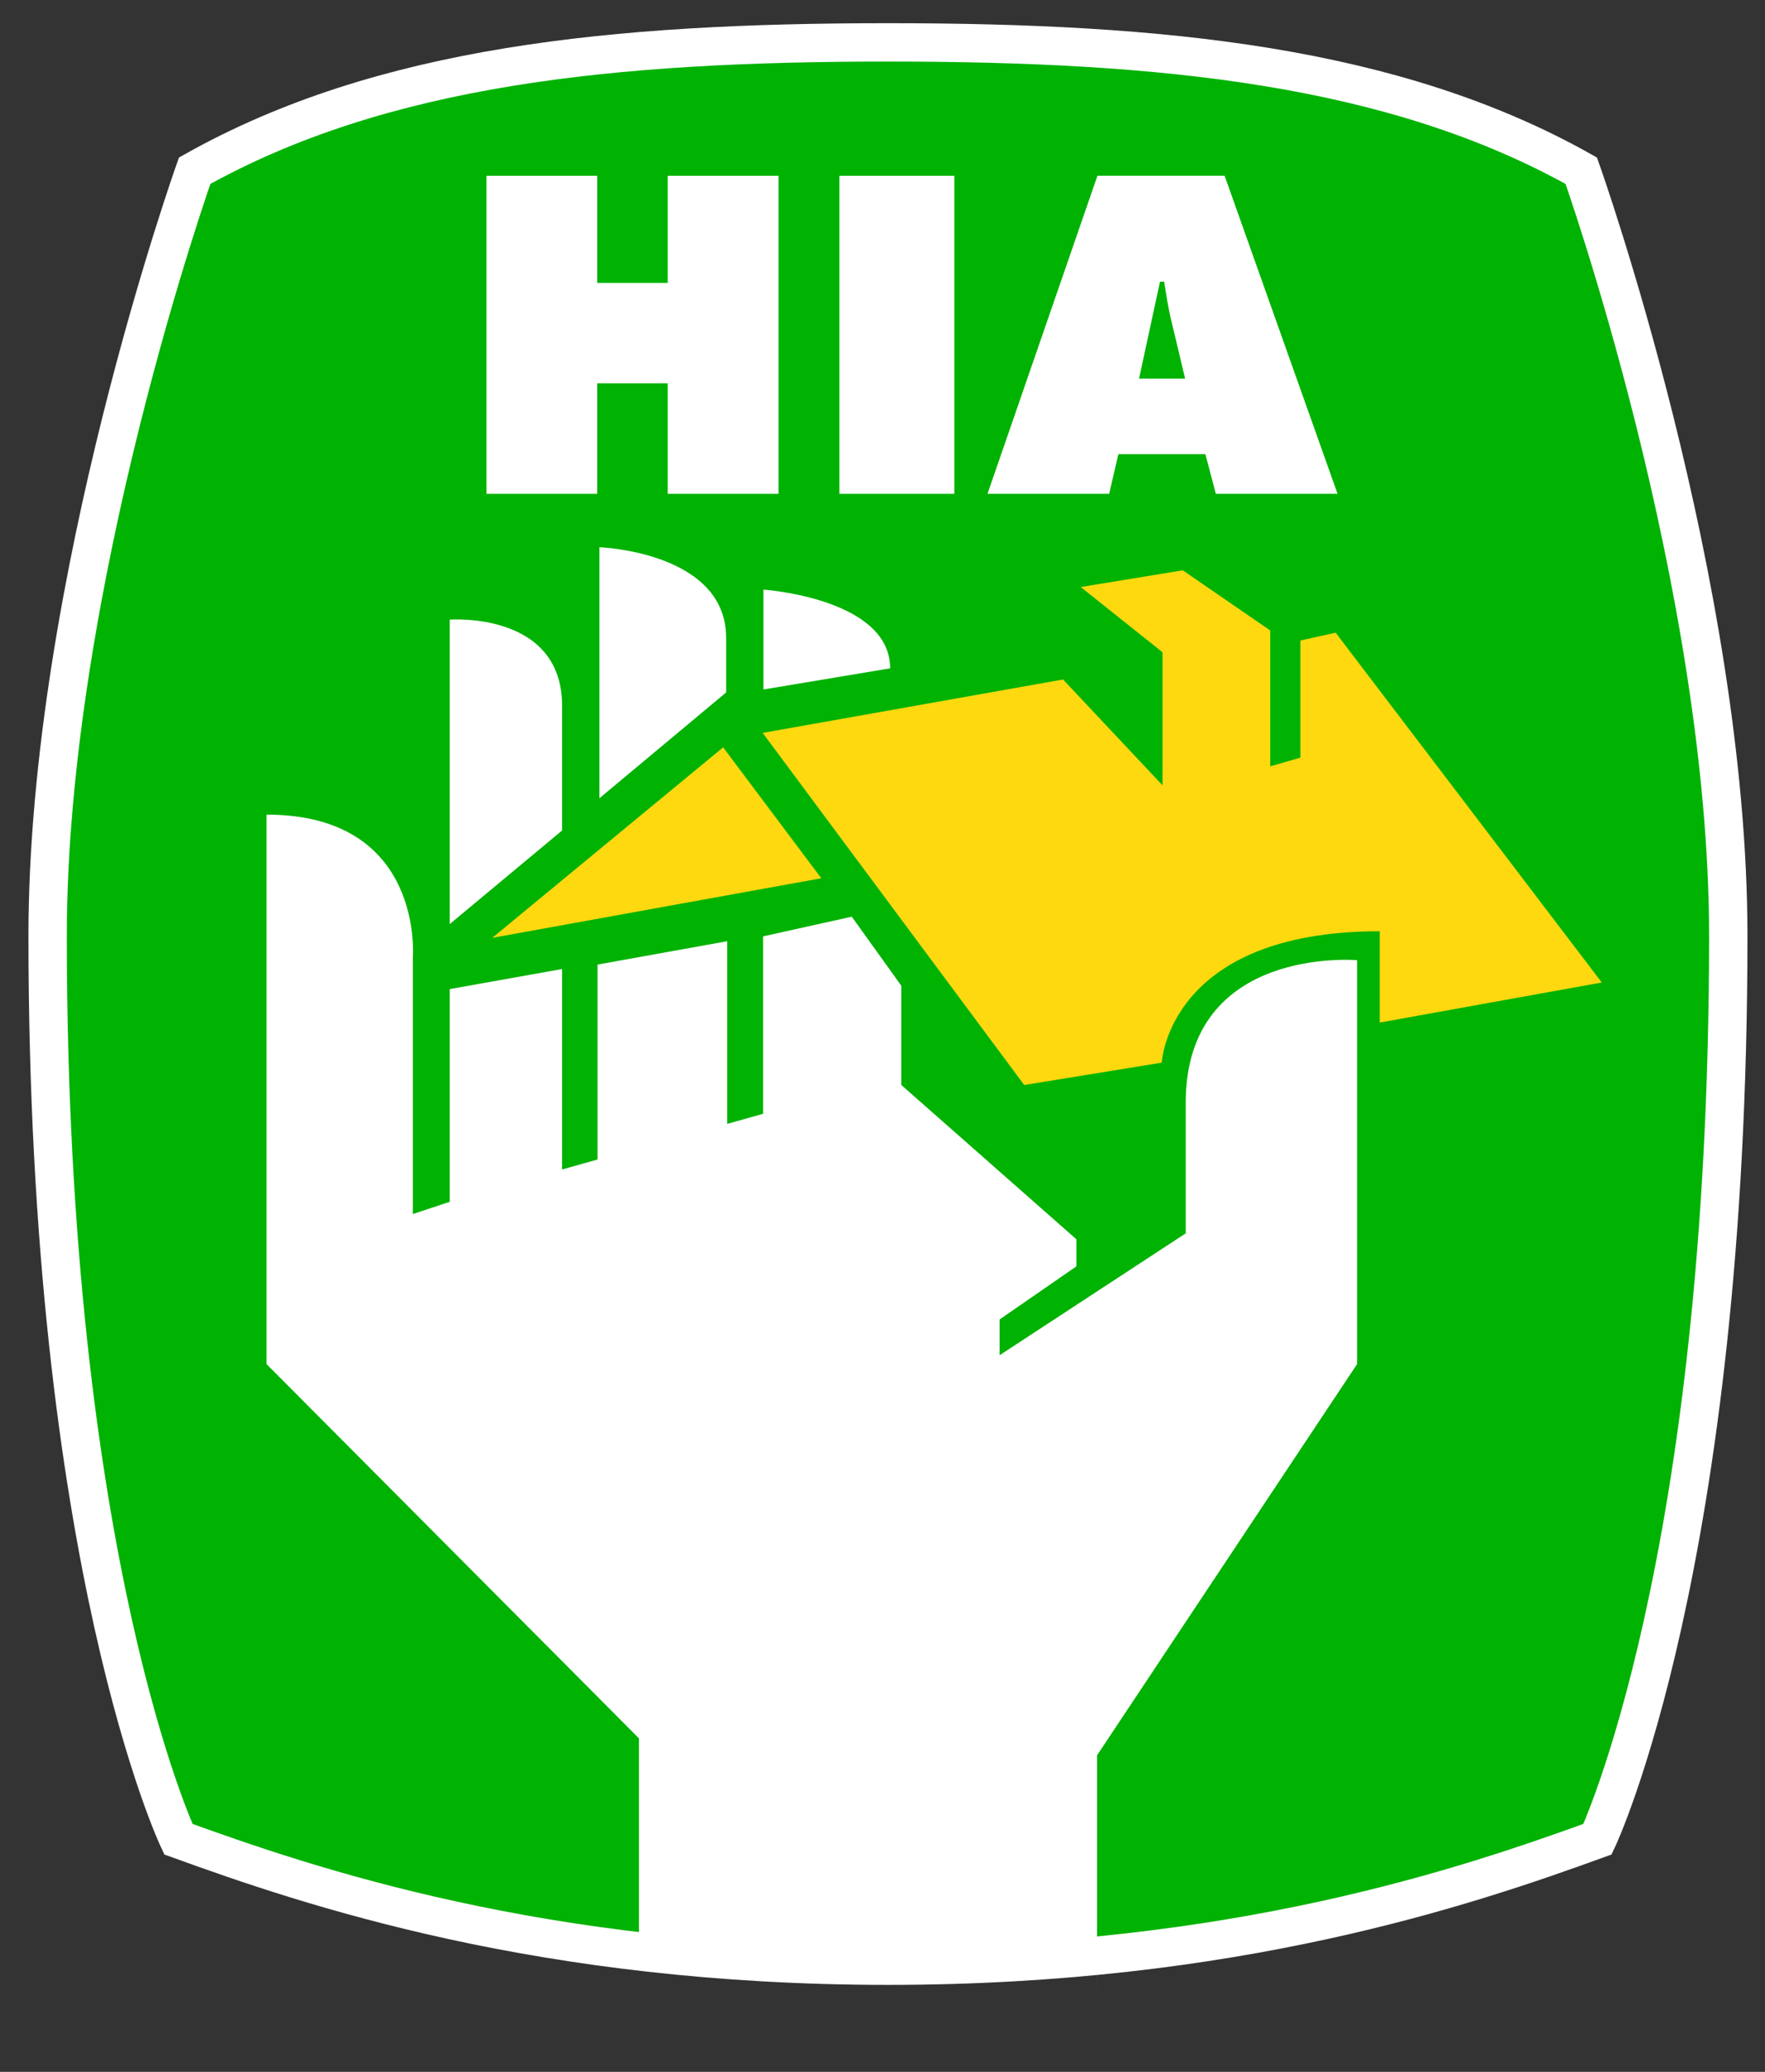 <?xml version="1.0" encoding="UTF-8"?>
<svg xmlns="http://www.w3.org/2000/svg" width="69" height="81" viewBox="0 0 69 81" fill="none">
  <rect x="0" y="0" width="69" height="81" fill="#333333" stroke="none"/>
  <g clip-path="url(#clip0_2780_578927)">
    <path fill-rule="evenodd" clip-rule="evenodd" d="M34.726 76.85C21.189 76.85 12.131 73.776 6.973 71.904C6.973 71.904 1.862 61.139 1.862 36.591C1.864 22.812 7.61 6.674 7.61 6.674C14.938 2.561 23.981 1.657 34.726 1.657H34.7C45.443 1.657 54.488 2.561 61.817 6.674C61.817 6.674 67.564 22.81 67.564 36.591C67.564 61.139 62.453 71.904 62.453 71.904C57.295 73.776 48.239 76.85 34.702 76.85H34.728" fill="#00B202"></path>
    <path d="M34.726 76.85C21.189 76.85 12.131 73.776 6.973 71.904C6.973 71.904 1.862 61.139 1.862 36.591C1.864 22.812 7.61 6.674 7.61 6.674C14.938 2.561 23.981 1.657 34.726 1.657H34.7C45.443 1.657 54.488 2.561 61.817 6.674C61.817 6.674 67.564 22.81 67.564 36.591C67.564 61.139 62.453 71.904 62.453 71.904C57.295 73.776 48.239 76.85 34.702 76.85H34.728" stroke="white" stroke-width="1.5" stroke-miterlimit="400"></path>
    <path fill-rule="evenodd" clip-rule="evenodd" d="M19.015 6.872H23.346V11.06H26.102V6.872H30.435V19.306H26.102V14.985H23.346V19.306H19.015V6.872Z" fill="white"></path>
    <path fill-rule="evenodd" clip-rule="evenodd" d="M32.813 6.872H37.309V19.306H32.813V6.872Z" fill="white"></path>
    <path fill-rule="evenodd" clip-rule="evenodd" d="M43.363 19.306H38.604L42.903 6.87H47.874L52.29 19.306H47.531L47.122 17.756H43.721L43.361 19.306M46.33 14.803L45.809 12.611C45.674 12.084 45.596 11.539 45.511 11.011H45.349L44.529 14.803H46.33Z" fill="white"></path>
    <path fill-rule="evenodd" clip-rule="evenodd" d="M28.27 29.218L19.244 36.666L32.107 34.336L28.27 29.218Z" fill="#FFD90F"></path>
    <path fill-rule="evenodd" clip-rule="evenodd" d="M29.816 28.654L40.04 42.419L45.416 41.545C45.416 41.545 45.663 36.408 53.939 36.408V39.978L62.618 38.411L52.216 24.736L50.836 25.041V29.62L49.657 29.961V24.648L46.239 22.297L42.249 22.95L45.447 25.5V30.702L41.558 26.565L29.812 28.654" fill="#FFD90F"></path>
    <path fill-rule="evenodd" clip-rule="evenodd" d="M17.582 36.129V24.225C17.582 24.225 21.974 23.89 21.974 27.593V32.469L17.582 36.127" fill="white"></path>
    <path fill-rule="evenodd" clip-rule="evenodd" d="M23.433 31.208V21.395C23.433 21.395 28.388 21.569 28.388 24.938C28.388 27.782 28.388 27.071 28.388 27.071L23.433 31.208Z" fill="white"></path>
    <path fill-rule="evenodd" clip-rule="evenodd" d="M29.846 26.956V23.052C29.846 23.052 34.799 23.387 34.799 26.129L29.846 26.956Z" fill="white"></path>
    <path fill-rule="evenodd" clip-rule="evenodd" d="M42.886 78.114V68.628L53.054 53.329V37.539C53.054 37.539 46.354 36.956 46.354 43.11V48.218L39.077 52.984V51.586L42.079 49.51V48.45L35.234 42.417V38.536L33.299 35.839L29.831 36.608V43.544L28.43 43.939V36.797L23.36 37.711V45.332L21.974 45.721V37.885L17.582 38.669V46.985L16.139 47.464V37.449C16.139 37.449 16.614 31.848 10.419 31.848V53.329L24.979 67.962V76.037C27.94 76.365 31.181 76.578 34.715 76.578C37.641 76.578 40.356 76.455 42.888 76.218" fill="white"></path>
  </g>
  <defs>
    <clipPath id="clip0_2780_578927">
      <rect width="68.571" height="80" fill="white" transform="translate(0.428 0.001)"></rect>
    </clipPath>
  </defs>
</svg>
